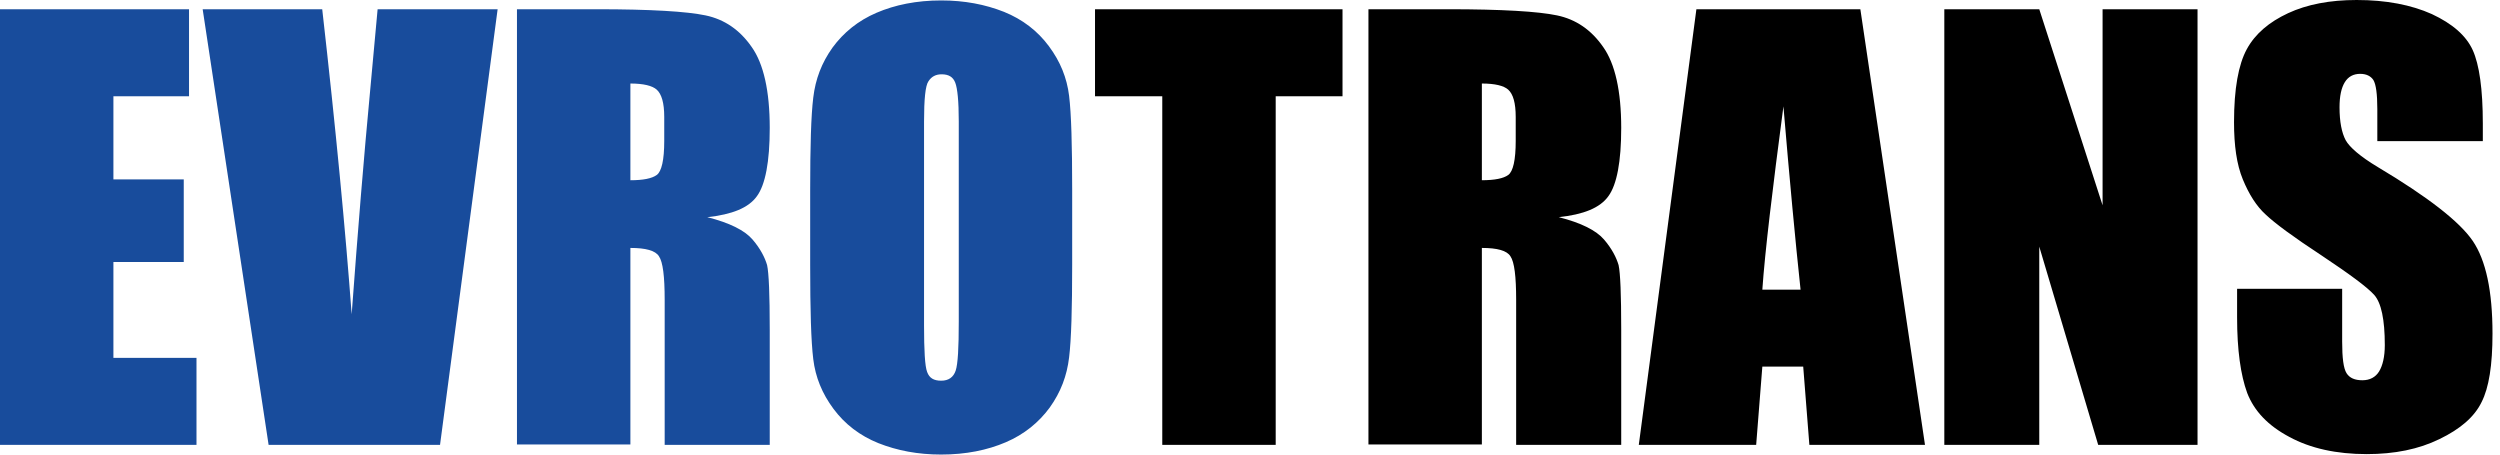<svg width="154" height="28" viewBox="0 0 154 28" fill="none" xmlns="http://www.w3.org/2000/svg">
<path d="M59.06 7.474C59.06 6.229 58.979 5.443 58.843 5.091C58.708 4.739 58.437 4.577 58.004 4.577C57.652 4.577 57.381 4.712 57.191 5.01C57.002 5.281 56.921 6.12 56.921 7.501V20.039C56.921 21.582 56.975 22.557 57.11 22.909C57.246 23.288 57.517 23.451 57.977 23.451C58.437 23.451 58.735 23.234 58.87 22.828C59.006 22.422 59.06 21.42 59.06 19.822V7.474ZM66.046 16.302C66.046 19.01 65.992 20.905 65.857 22.016C65.722 23.153 65.342 24.155 64.665 25.103C63.988 26.023 63.095 26.755 61.958 27.242C60.82 27.73 59.493 28 57.977 28C56.542 28 55.269 27.757 54.105 27.296C52.967 26.836 52.046 26.132 51.342 25.184C50.638 24.236 50.232 23.234 50.097 22.124C49.961 21.014 49.907 19.091 49.907 16.329V11.726C49.907 9.018 49.961 7.122 50.097 6.012C50.232 4.875 50.611 3.873 51.288 2.925C51.965 2.004 52.859 1.273 53.996 0.786C55.133 0.298 56.46 0.027 57.977 0.027C59.412 0.027 60.685 0.271 61.849 0.731C62.986 1.192 63.907 1.896 64.611 2.844C65.315 3.791 65.722 4.793 65.857 5.904C65.992 7.014 66.046 8.936 66.046 11.698V16.302ZM38.832 5.145V11.103C39.617 11.103 40.159 10.995 40.456 10.778C40.754 10.561 40.917 9.857 40.917 8.693V7.203C40.917 6.337 40.754 5.795 40.456 5.524C40.186 5.281 39.644 5.145 38.832 5.145ZM31.845 0.569H36.774C40.077 0.569 42.298 0.704 43.462 0.948C44.627 1.192 45.575 1.842 46.306 2.898C47.037 3.927 47.416 5.606 47.416 7.88C47.416 9.965 47.145 11.374 46.631 12.078C46.116 12.809 45.087 13.215 43.571 13.377C44.952 13.729 45.872 14.19 46.36 14.758C46.847 15.327 47.118 15.869 47.253 16.329C47.362 16.817 47.416 18.143 47.416 20.31V27.404H40.944V18.468C40.944 17.033 40.836 16.14 40.592 15.787C40.375 15.435 39.779 15.273 38.832 15.273V27.377H31.845V0.569ZM30.654 0.569L27.106 27.404H16.546L12.484 0.569H19.849C20.689 7.962 21.284 14.244 21.663 19.362C22.043 14.19 22.422 9.586 22.801 5.579L23.261 0.569H30.654ZM0 0.569H11.644V5.931H6.986V11.049H11.319V16.14H6.986V22.043H12.104V27.404H0V0.569Z" fill="#184C9C"/>
<path d="M152.942 8.692H146.443V6.716C146.443 5.795 146.362 5.199 146.2 4.928C146.037 4.685 145.766 4.549 145.387 4.549C144.981 4.549 144.656 4.712 144.44 5.064C144.223 5.416 144.115 5.93 144.115 6.607C144.115 7.501 144.25 8.178 144.494 8.638C144.737 9.072 145.387 9.64 146.471 10.29C149.558 12.132 151.507 13.648 152.32 14.839C153.132 16.031 153.538 17.927 153.538 20.553C153.538 22.476 153.322 23.884 152.861 24.778C152.428 25.671 151.561 26.429 150.262 27.052C148.989 27.675 147.5 27.973 145.794 27.973C143.925 27.973 142.327 27.621 141.028 26.917C139.701 26.213 138.861 25.319 138.428 24.209C138.022 23.099 137.805 21.555 137.805 19.551V17.791H144.277V21.041C144.277 22.043 144.358 22.692 144.548 22.99C144.737 23.288 145.062 23.424 145.523 23.424C145.983 23.424 146.335 23.234 146.552 22.882C146.768 22.53 146.904 21.988 146.904 21.257C146.904 19.687 146.687 18.658 146.254 18.17C145.821 17.683 144.71 16.87 143.004 15.733C141.271 14.596 140.134 13.756 139.565 13.215C138.997 12.7 138.536 11.969 138.157 11.048C137.778 10.128 137.616 8.963 137.616 7.528C137.616 5.47 137.886 3.981 138.401 3.033C138.915 2.085 139.782 1.354 140.946 0.812C142.111 0.271 143.519 0 145.171 0C146.985 0 148.529 0.298 149.801 0.867C151.074 1.462 151.913 2.193 152.32 3.087C152.726 3.981 152.942 5.497 152.942 7.609V8.692ZM135.368 0.569V27.404H129.248L125.619 15.191V27.404H119.77V0.569H125.619L129.519 12.646V0.569H135.368ZM110.915 17.845C110.59 14.812 110.238 11.048 109.859 6.553C109.182 11.698 108.722 15.489 108.56 17.845H110.915ZM114.598 0.569L118.579 27.404H111.457L111.078 22.584H108.56L108.18 27.404H100.95L104.498 0.569H114.598ZM91.283 5.145V11.102C92.068 11.102 92.61 10.994 92.908 10.778C93.206 10.561 93.368 9.857 93.368 8.692V7.203C93.368 6.337 93.206 5.795 92.908 5.524C92.637 5.28 92.095 5.145 91.283 5.145ZM84.296 0.569H89.225C92.529 0.569 94.749 0.704 95.913 0.948C97.078 1.191 98.026 1.841 98.757 2.897C99.488 3.926 99.867 5.605 99.867 7.88C99.867 9.965 99.596 11.373 99.082 12.077C98.567 12.809 97.538 13.215 96.022 13.377C97.403 13.729 98.323 14.19 98.811 14.758C99.298 15.327 99.569 15.868 99.705 16.329C99.813 16.816 99.867 18.143 99.867 20.309V27.404H93.395V18.468C93.395 17.033 93.287 16.139 93.043 15.787C92.826 15.435 92.231 15.273 91.283 15.273V27.377H84.296V0.569ZM82.699 0.569V5.93H78.583V27.404H71.596V5.93H67.453V0.569H82.699Z" fill="black"/>
</svg>
